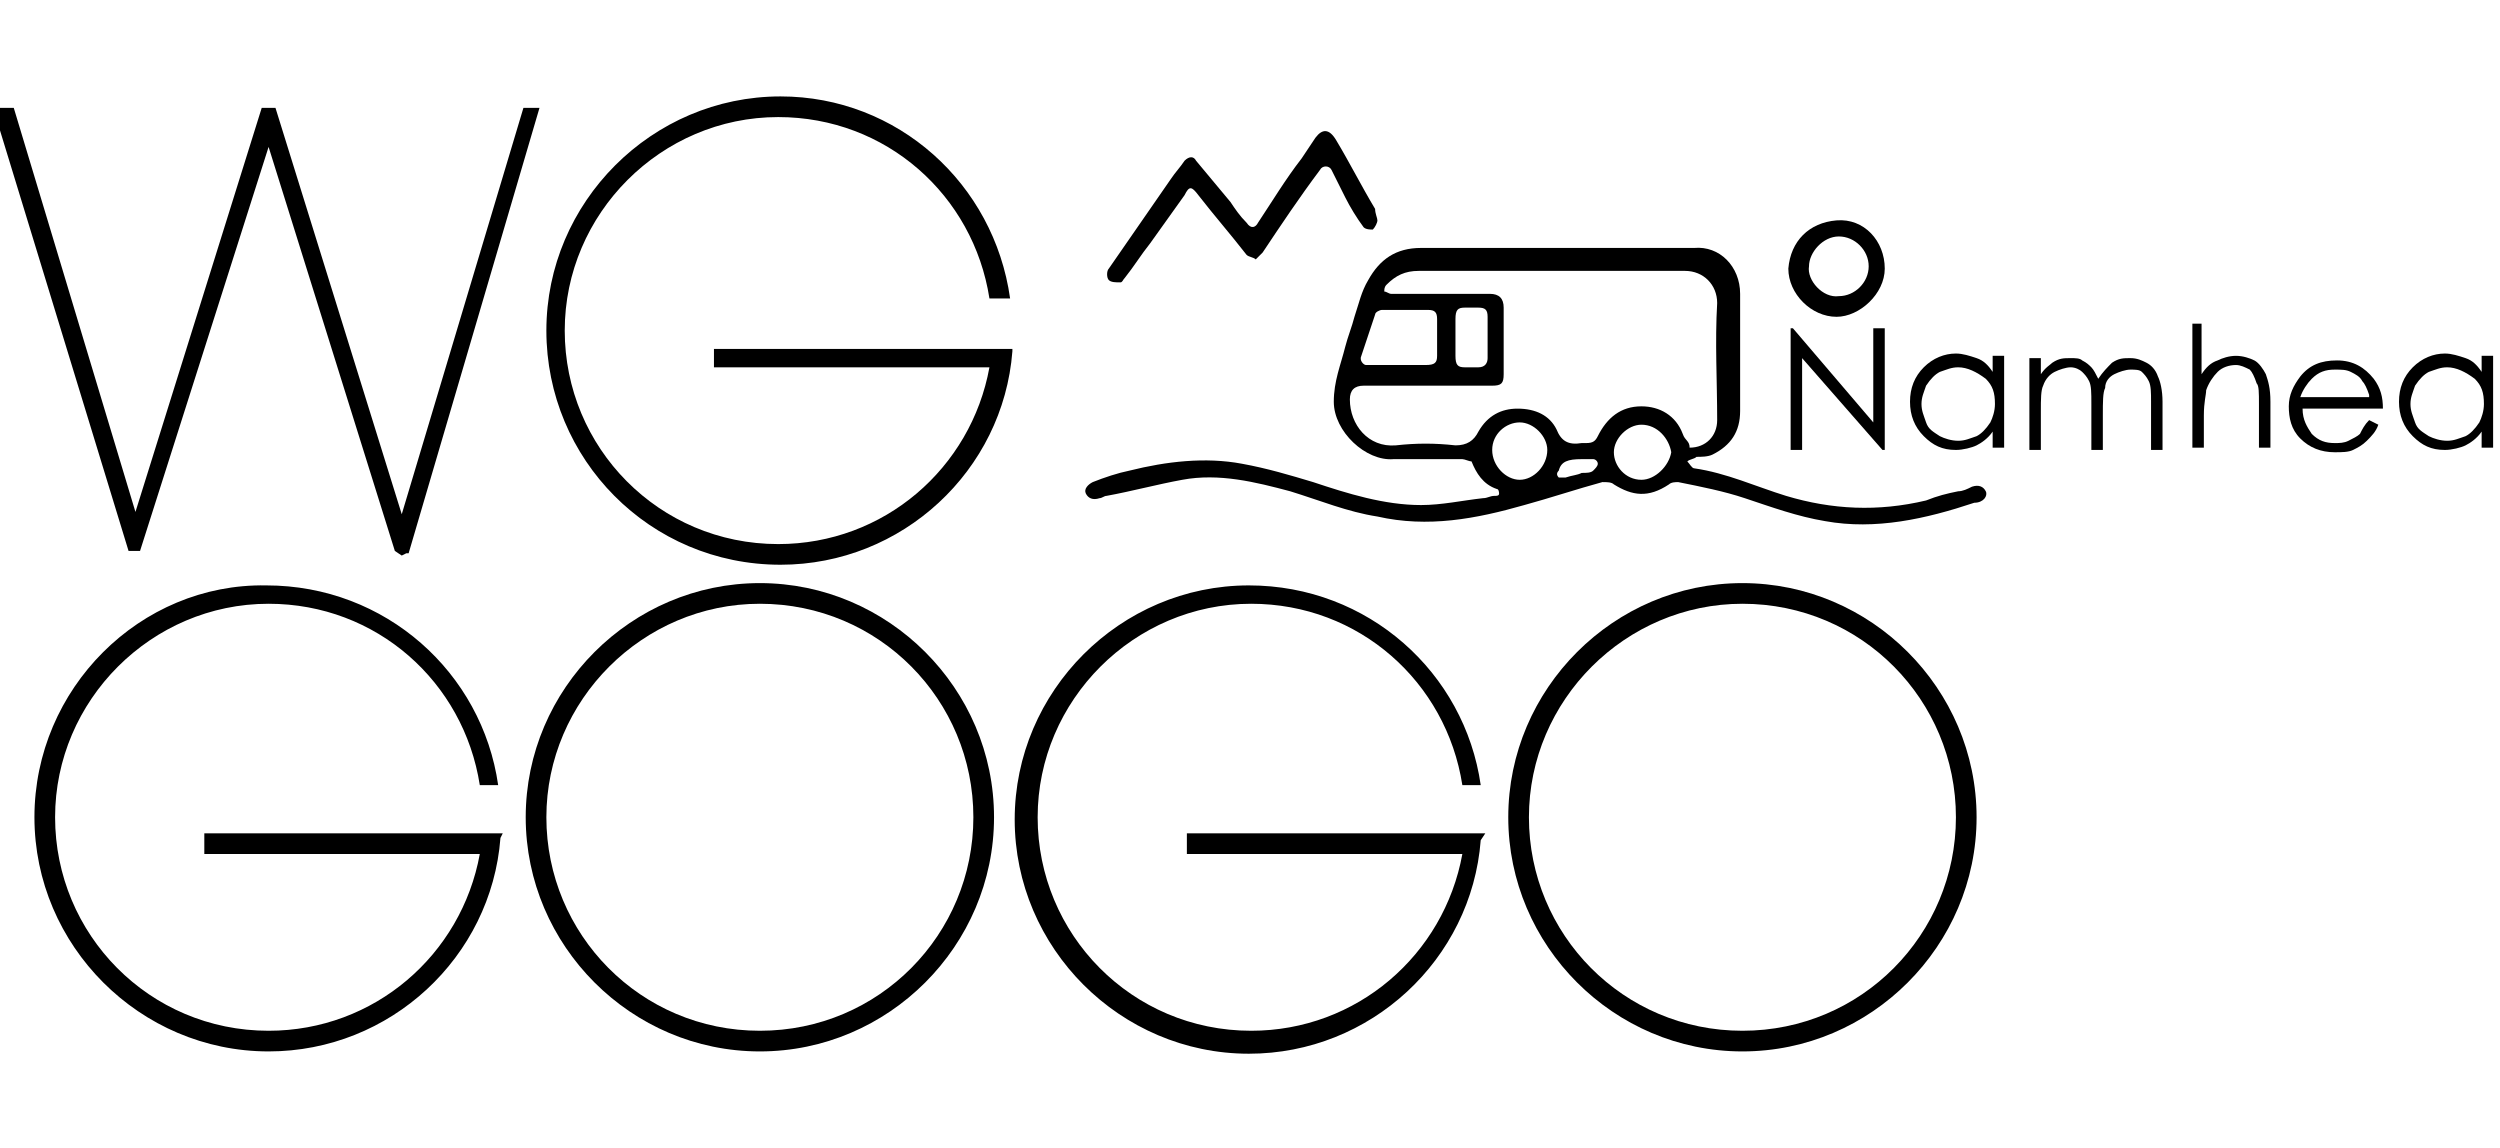 <?xml version="1.0" encoding="utf-8"?>
<!-- Generator: Adobe Illustrator 28.1.0, SVG Export Plug-In . SVG Version: 6.00 Build 0)  -->
<svg version="1.1" id="레이어_1" xmlns="http://www.w3.org/2000/svg" xmlns:xlink="http://www.w3.org/1999/xlink" x="0px"
	 y="0px" viewBox="0 0 108.9 50" style="enable-background:new 0 0 108.9 50;" xml:space="preserve">
<g>
	<path d="M78,19.6v-5.3h0.1l3.5,4.1v-4.1h0.5v5.3H82l-3.5-4v4H78z"/>
	<path d="M87.3,15.6v3.9h-0.5v-0.7c-0.2,0.3-0.5,0.5-0.7,0.6s-0.6,0.2-0.9,0.2c-0.6,0-1-0.2-1.4-0.6c-0.4-0.4-0.6-0.9-0.6-1.5
		c0-0.6,0.2-1.1,0.6-1.5c0.4-0.4,0.9-0.6,1.4-0.6c0.3,0,0.6,0.1,0.9,0.2c0.3,0.1,0.5,0.3,0.7,0.6v-0.7H87.3z M85.3,16
		c-0.3,0-0.5,0.1-0.8,0.2c-0.2,0.1-0.4,0.3-0.6,0.6c-0.1,0.3-0.2,0.5-0.2,0.8c0,0.3,0.1,0.5,0.2,0.8c0.1,0.3,0.3,0.4,0.6,0.6
		c0.2,0.1,0.5,0.2,0.8,0.2c0.3,0,0.5-0.1,0.8-0.2c0.2-0.1,0.4-0.3,0.6-0.6c0.1-0.2,0.2-0.5,0.2-0.8c0-0.5-0.1-0.8-0.4-1.1
		C86.1,16.2,85.7,16,85.3,16z"/>
	<path d="M88.4,15.6h0.5v0.7c0.2-0.3,0.4-0.4,0.5-0.5c0.3-0.2,0.5-0.2,0.8-0.2c0.2,0,0.4,0,0.5,0.1c0.2,0.1,0.3,0.2,0.4,0.3
		c0.1,0.1,0.2,0.3,0.3,0.5c0.2-0.3,0.4-0.5,0.6-0.7c0.3-0.2,0.5-0.2,0.8-0.2c0.3,0,0.5,0.1,0.7,0.2c0.2,0.1,0.4,0.3,0.5,0.6
		c0.1,0.2,0.2,0.6,0.2,1.1v2.1h-0.5v-2.1c0-0.4,0-0.7-0.1-0.9c-0.1-0.2-0.2-0.3-0.3-0.4c-0.1-0.1-0.3-0.1-0.5-0.1
		c-0.2,0-0.5,0.1-0.7,0.2c-0.2,0.1-0.4,0.3-0.4,0.6c-0.1,0.2-0.1,0.6-0.1,1.2v1.5h-0.5v-2c0-0.5,0-0.8-0.1-1
		c-0.1-0.2-0.2-0.3-0.3-0.4c-0.1-0.1-0.3-0.2-0.5-0.2c-0.2,0-0.5,0.1-0.7,0.2c-0.2,0.1-0.4,0.3-0.5,0.6c-0.1,0.2-0.1,0.6-0.1,1.1
		v1.7h-0.5V15.6z"/>
	<path d="M95.4,14.1h0.5v2.2c0.2-0.3,0.4-0.5,0.7-0.6c0.2-0.1,0.5-0.2,0.8-0.2c0.3,0,0.6,0.1,0.8,0.2c0.2,0.1,0.4,0.4,0.5,0.6
		c0.1,0.3,0.2,0.6,0.2,1.2v2h-0.5v-1.9c0-0.5,0-0.8-0.1-0.9c-0.1-0.3-0.2-0.5-0.3-0.6c-0.2-0.1-0.4-0.2-0.6-0.2
		c-0.3,0-0.6,0.1-0.8,0.3c-0.2,0.2-0.4,0.5-0.5,0.8c0,0.2-0.1,0.5-0.1,1.1v1.4h-0.5V14.1z"/>
	<path d="M103.2,18.3l0.4,0.2c-0.1,0.3-0.3,0.5-0.5,0.7c-0.2,0.2-0.4,0.3-0.6,0.4c-0.2,0.1-0.5,0.1-0.8,0.1c-0.6,0-1.1-0.2-1.5-0.6
		c-0.4-0.4-0.5-0.9-0.5-1.4c0-0.5,0.2-0.9,0.5-1.3c0.4-0.5,0.9-0.7,1.6-0.7c0.7,0,1.2,0.3,1.6,0.8c0.3,0.4,0.4,0.8,0.4,1.3h-3.5
		c0,0.5,0.2,0.8,0.4,1.1c0.3,0.3,0.6,0.4,1,0.4c0.2,0,0.4,0,0.6-0.1c0.2-0.1,0.4-0.2,0.5-0.3C102.9,18.7,103,18.5,103.2,18.3z
		 M103.2,17.2c-0.1-0.3-0.2-0.5-0.3-0.6c-0.1-0.2-0.3-0.3-0.5-0.4c-0.2-0.1-0.4-0.1-0.7-0.1c-0.4,0-0.7,0.1-1,0.4
		c-0.2,0.2-0.4,0.5-0.5,0.8H103.2z"/>
	<path d="M108.6,15.6v3.9h-0.5v-0.7c-0.2,0.3-0.5,0.5-0.7,0.6s-0.6,0.2-0.9,0.2c-0.6,0-1-0.2-1.4-0.6c-0.4-0.4-0.6-0.9-0.6-1.5
		c0-0.6,0.2-1.1,0.6-1.5c0.4-0.4,0.9-0.6,1.4-0.6c0.3,0,0.6,0.1,0.9,0.2c0.3,0.1,0.5,0.3,0.7,0.6v-0.7H108.6z M106.6,16
		c-0.3,0-0.5,0.1-0.8,0.2c-0.2,0.1-0.4,0.3-0.6,0.6c-0.1,0.3-0.2,0.5-0.2,0.8c0,0.3,0.1,0.5,0.2,0.8c0.1,0.3,0.3,0.4,0.6,0.6
		c0.2,0.1,0.5,0.2,0.8,0.2c0.3,0,0.5-0.1,0.8-0.2c0.2-0.1,0.4-0.3,0.6-0.6c0.1-0.2,0.2-0.5,0.2-0.8c0-0.5-0.1-0.8-0.4-1.1
		C107.4,16.2,107,16,106.6,16z"/>
</g>
<g>
	<path d="M33.1,25.4c-5.6,0-10.2,4.6-10.2,10.2s4.6,10.2,10.2,10.2s10.2-4.6,10.2-10.2S38.7,25.4,33.1,25.4z M33.1,44.9
		c-5.2,0-9.3-4.2-9.3-9.3s4.2-9.3,9.3-9.3c5.2,0,9.3,4.2,9.3,9.3S38.3,44.9,33.1,44.9z"/>
	<path d="M21.9,36.3h-13v0.9h12c-0.8,4.4-4.6,7.7-9.2,7.7c-5.2,0-9.3-4.2-9.3-9.3s4.2-9.3,9.3-9.3c4.7,0,8.5,3.4,9.2,7.9h0.8
		c-0.7-4.9-4.9-8.7-10.1-8.7C6.1,25.4,1.5,30,1.5,35.6s4.6,10.2,10.2,10.2c5.3,0,9.7-4.1,10.1-9.3L21.9,36.3z"/>
	<path d="M44.1,15.2h-13V16h12c-0.8,4.4-4.6,7.7-9.2,7.7c-5.2,0-9.3-4.2-9.3-9.3s4.2-9.3,9.3-9.3c4.7,0,8.5,3.4,9.2,7.9H44
		C43.3,8,39.1,4.2,34,4.2c-5.6,0-10.2,4.6-10.2,10.2S28.3,24.6,34,24.6c5.3,0,9.7-4.1,10.1-9.3L44.1,15.2z"/>
	<path d="M75.9,25.4c-5.6,0-10.2,4.6-10.2,10.2s4.6,10.2,10.2,10.2c5.6,0,10.2-4.6,10.2-10.2S81.5,25.4,75.9,25.4z M75.9,44.9
		c-5.2,0-9.3-4.2-9.3-9.3s4.2-9.3,9.3-9.3c5.2,0,9.3,4.2,9.3,9.3S81.1,44.9,75.9,44.9z"/>
	<path d="M64.7,36.3h-13v0.9h12c-0.8,4.4-4.6,7.7-9.2,7.7c-5.2,0-9.3-4.2-9.3-9.3s4.2-9.3,9.3-9.3c4.7,0,8.5,3.4,9.2,7.9h0.8
		c-0.7-4.9-4.9-8.7-10.1-8.7c-5.6,0-10.2,4.6-10.2,10.2s4.6,10.2,10.2,10.2c5.3,0,9.7-4.1,10.1-9.3L64.7,36.3z"/>
	<polygon points="23.5,4.7 22.8,4.7 17.5,22.4 12,4.7 11.4,4.7 5.9,22.3 0.6,4.7 -0.3,4.7 5.6,24 6.1,24 11.7,6.4 17.2,24 
		17.5,24.2 17.7,24.1 17.8,24.1 	"/>
	<g>
		<path d="M54.7,11.3c-0.1-0.1-0.3-0.1-0.4-0.2c-0.7-0.9-1.4-1.7-2.1-2.6c-0.3-0.4-0.4-0.4-0.6,0c-0.5,0.7-1,1.4-1.5,2.1
			c-0.4,0.5-0.7,1-1.1,1.5c-0.1,0.1-0.1,0.2-0.2,0.2c-0.2,0-0.4,0-0.5-0.1c-0.1-0.1-0.1-0.4,0-0.5c0.9-1.3,1.8-2.6,2.7-3.9
			c0.2-0.3,0.4-0.5,0.6-0.8c0.2-0.2,0.4-0.2,0.5,0c0.5,0.6,1,1.2,1.5,1.8c0.2,0.3,0.4,0.6,0.7,0.9c0.2,0.3,0.4,0.2,0.5,0
			c0.6-0.9,1.2-1.9,1.9-2.8c0.2-0.3,0.4-0.6,0.6-0.9c0.3-0.4,0.6-0.4,0.9,0.1c0.6,1,1.1,2,1.7,3C59.9,9.3,60,9.5,60,9.6
			c0,0.1-0.1,0.3-0.2,0.4c-0.1,0-0.3,0-0.4-0.1c-0.3-0.4-0.6-0.9-0.8-1.3c-0.2-0.4-0.4-0.8-0.6-1.2c-0.1-0.2-0.4-0.2-0.5,0
			C56.6,8.6,55.8,9.8,55,11C54.9,11.1,54.8,11.2,54.7,11.3z"/>
		<path d="M82.1,11.7c0,1.1-1.1,2.1-2.1,2.1c-1.1,0-2.1-1-2.1-2.1c0.1-1.2,0.9-2,2.1-2.1C81.2,9.5,82.1,10.5,82.1,11.7z M80.1,12.9
			c0.7,0,1.3-0.6,1.3-1.3c0-0.7-0.6-1.3-1.3-1.3c-0.7,0-1.3,0.7-1.3,1.3C78.7,12.2,79.4,13,80.1,12.9z"/>
	</g>
</g>
<path d="M86.5,21.4c-0.1-0.2-0.3-0.3-0.6-0.2c-0.2,0.1-0.4,0.2-0.6,0.2c-0.5,0.1-0.9,0.2-1.4,0.4c-2.1,0.5-4.1,0.4-6.1-0.2
	c-1.3-0.4-2.6-1-4-1.2c-0.1,0-0.2-0.2-0.3-0.3c0.1-0.1,0.3-0.1,0.4-0.2c0.2,0,0.5,0,0.7-0.1c0.8-0.4,1.2-1,1.2-1.9
	c0-1.7,0-3.4,0-5.1c0-1.2-0.9-2.1-2-2c-0.6,0-1.2,0-1.8,0v0h-4.6v0c-1.8,0-3.6,0-5.5,0c-1.1,0-1.8,0.5-2.3,1.4
	c-0.3,0.5-0.4,1-0.6,1.6c-0.1,0.4-0.3,0.9-0.4,1.3c-0.2,0.8-0.5,1.5-0.5,2.4c0,1.3,1.4,2.6,2.6,2.5c1,0,2,0,3,0
	c0.1,0,0.3,0.1,0.4,0.1c0.2,0.5,0.5,1,1.1,1.2c0.1,0,0.1,0.2,0.1,0.2c0,0.1-0.1,0.1-0.2,0.1c-0.2,0-0.3,0.1-0.5,0.1
	c-0.9,0.1-1.8,0.3-2.7,0.3c-1.6,0-3.2-0.5-4.7-1c-1-0.3-2-0.6-3.1-0.8c-1.6-0.3-3.3-0.1-4.9,0.3c-0.5,0.1-1.1,0.3-1.6,0.5
	c-0.2,0.1-0.4,0.3-0.3,0.5c0.1,0.2,0.3,0.3,0.6,0.2c0.1,0,0.2-0.1,0.3-0.1c1.1-0.2,2.2-0.5,3.3-0.7c1.6-0.3,3.2,0.1,4.7,0.5
	c1.3,0.4,2.5,0.9,3.8,1.1c2.2,0.5,4.3,0.1,6.4-0.5c1.1-0.3,2.3-0.7,3.4-1c0.2,0,0.4,0,0.5,0.1c0.8,0.5,1.5,0.6,2.4,0
	c0.1-0.1,0.3-0.1,0.4-0.1c1,0.2,2,0.4,2.9,0.7c1.2,0.4,2.3,0.8,3.5,1c2.2,0.4,4.4-0.1,6.5-0.8C86.4,21.9,86.6,21.6,86.5,21.4z
	 M59.3,15.5c0.2-0.6,0.4-1.2,0.6-1.8c0-0.1,0.2-0.2,0.3-0.2c0.7,0,1.4,0,2,0c0.3,0,0.4,0.1,0.4,0.4c0,0.5,0,1.1,0,1.6
	c0,0.3-0.1,0.4-0.5,0.4c-0.4,0-0.8,0-1.3,0c-0.4,0-0.9,0-1.3,0C59.4,15.9,59.2,15.7,59.3,15.5z M66.2,20.9c-0.6,0-1.2-0.6-1.2-1.3
	c0-0.7,0.6-1.2,1.2-1.2c0.6,0,1.2,0.6,1.2,1.2C67.4,20.3,66.8,20.9,66.2,20.9z M69.4,20.5c-0.1,0.1-0.3,0.1-0.5,0.1
	c-0.2,0.1-0.4,0.1-0.7,0.2c-0.1,0-0.2,0-0.3,0c-0.1-0.1-0.1-0.2,0-0.3c0.1-0.4,0.4-0.5,1-0.5c0.2,0,0.3,0,0.5,0
	c0.1,0,0.2,0.1,0.2,0.2C69.6,20.3,69.5,20.4,69.4,20.5z M71.5,20.9c-0.7,0-1.2-0.6-1.2-1.2c0-0.6,0.6-1.2,1.2-1.2
	c0.7,0,1.2,0.6,1.3,1.2C72.7,20.3,72.1,20.9,71.5,20.9z M73.3,18.9c-0.3-0.8-1-1.2-1.8-1.2c-0.9,0-1.5,0.5-1.9,1.3
	c-0.1,0.2-0.2,0.3-0.5,0.3c-0.1,0-0.2,0-0.2,0c-0.6,0.1-0.9-0.1-1.1-0.6c-0.3-0.6-0.9-0.9-1.7-0.9c-0.7,0-1.3,0.3-1.7,1
	c-0.2,0.4-0.5,0.6-1,0.6c-0.9-0.1-1.7-0.1-2.6,0c-1.2,0.1-2-0.9-2-2c0-0.4,0.2-0.6,0.6-0.6c1.9,0,3.7,0,5.6,0c0.4,0,0.5-0.1,0.5-0.5
	c0-1,0-1.9,0-2.9c0-0.4-0.2-0.6-0.6-0.6c-1.4,0-2.9,0-4.3,0c-0.1,0-0.2-0.1-0.3-0.1c0-0.1,0-0.2,0.1-0.3c0.4-0.4,0.8-0.6,1.4-0.6
	c1.9,0,3.9,0,5.8,0c1.9,0,3.9,0,5.8,0c0.8,0,1.4,0.6,1.4,1.4c-0.1,1.7,0,3.4,0,5.1c0,0.7-0.5,1.2-1.2,1.2
	C73.6,19.2,73.4,19.2,73.3,18.9z M63.4,13.9c0-0.4,0.1-0.5,0.4-0.5c0.2,0,0.4,0,0.6,0c0.3,0,0.4,0.1,0.4,0.4c0,0.3,0,0.6,0,0.9
	c0,0.3,0,0.6,0,0.9c0,0.2-0.1,0.4-0.4,0.4c-0.2,0-0.4,0-0.6,0c-0.3,0-0.4-0.1-0.4-0.5C63.4,14.9,63.4,14.4,63.4,13.9z"/>
</svg>

